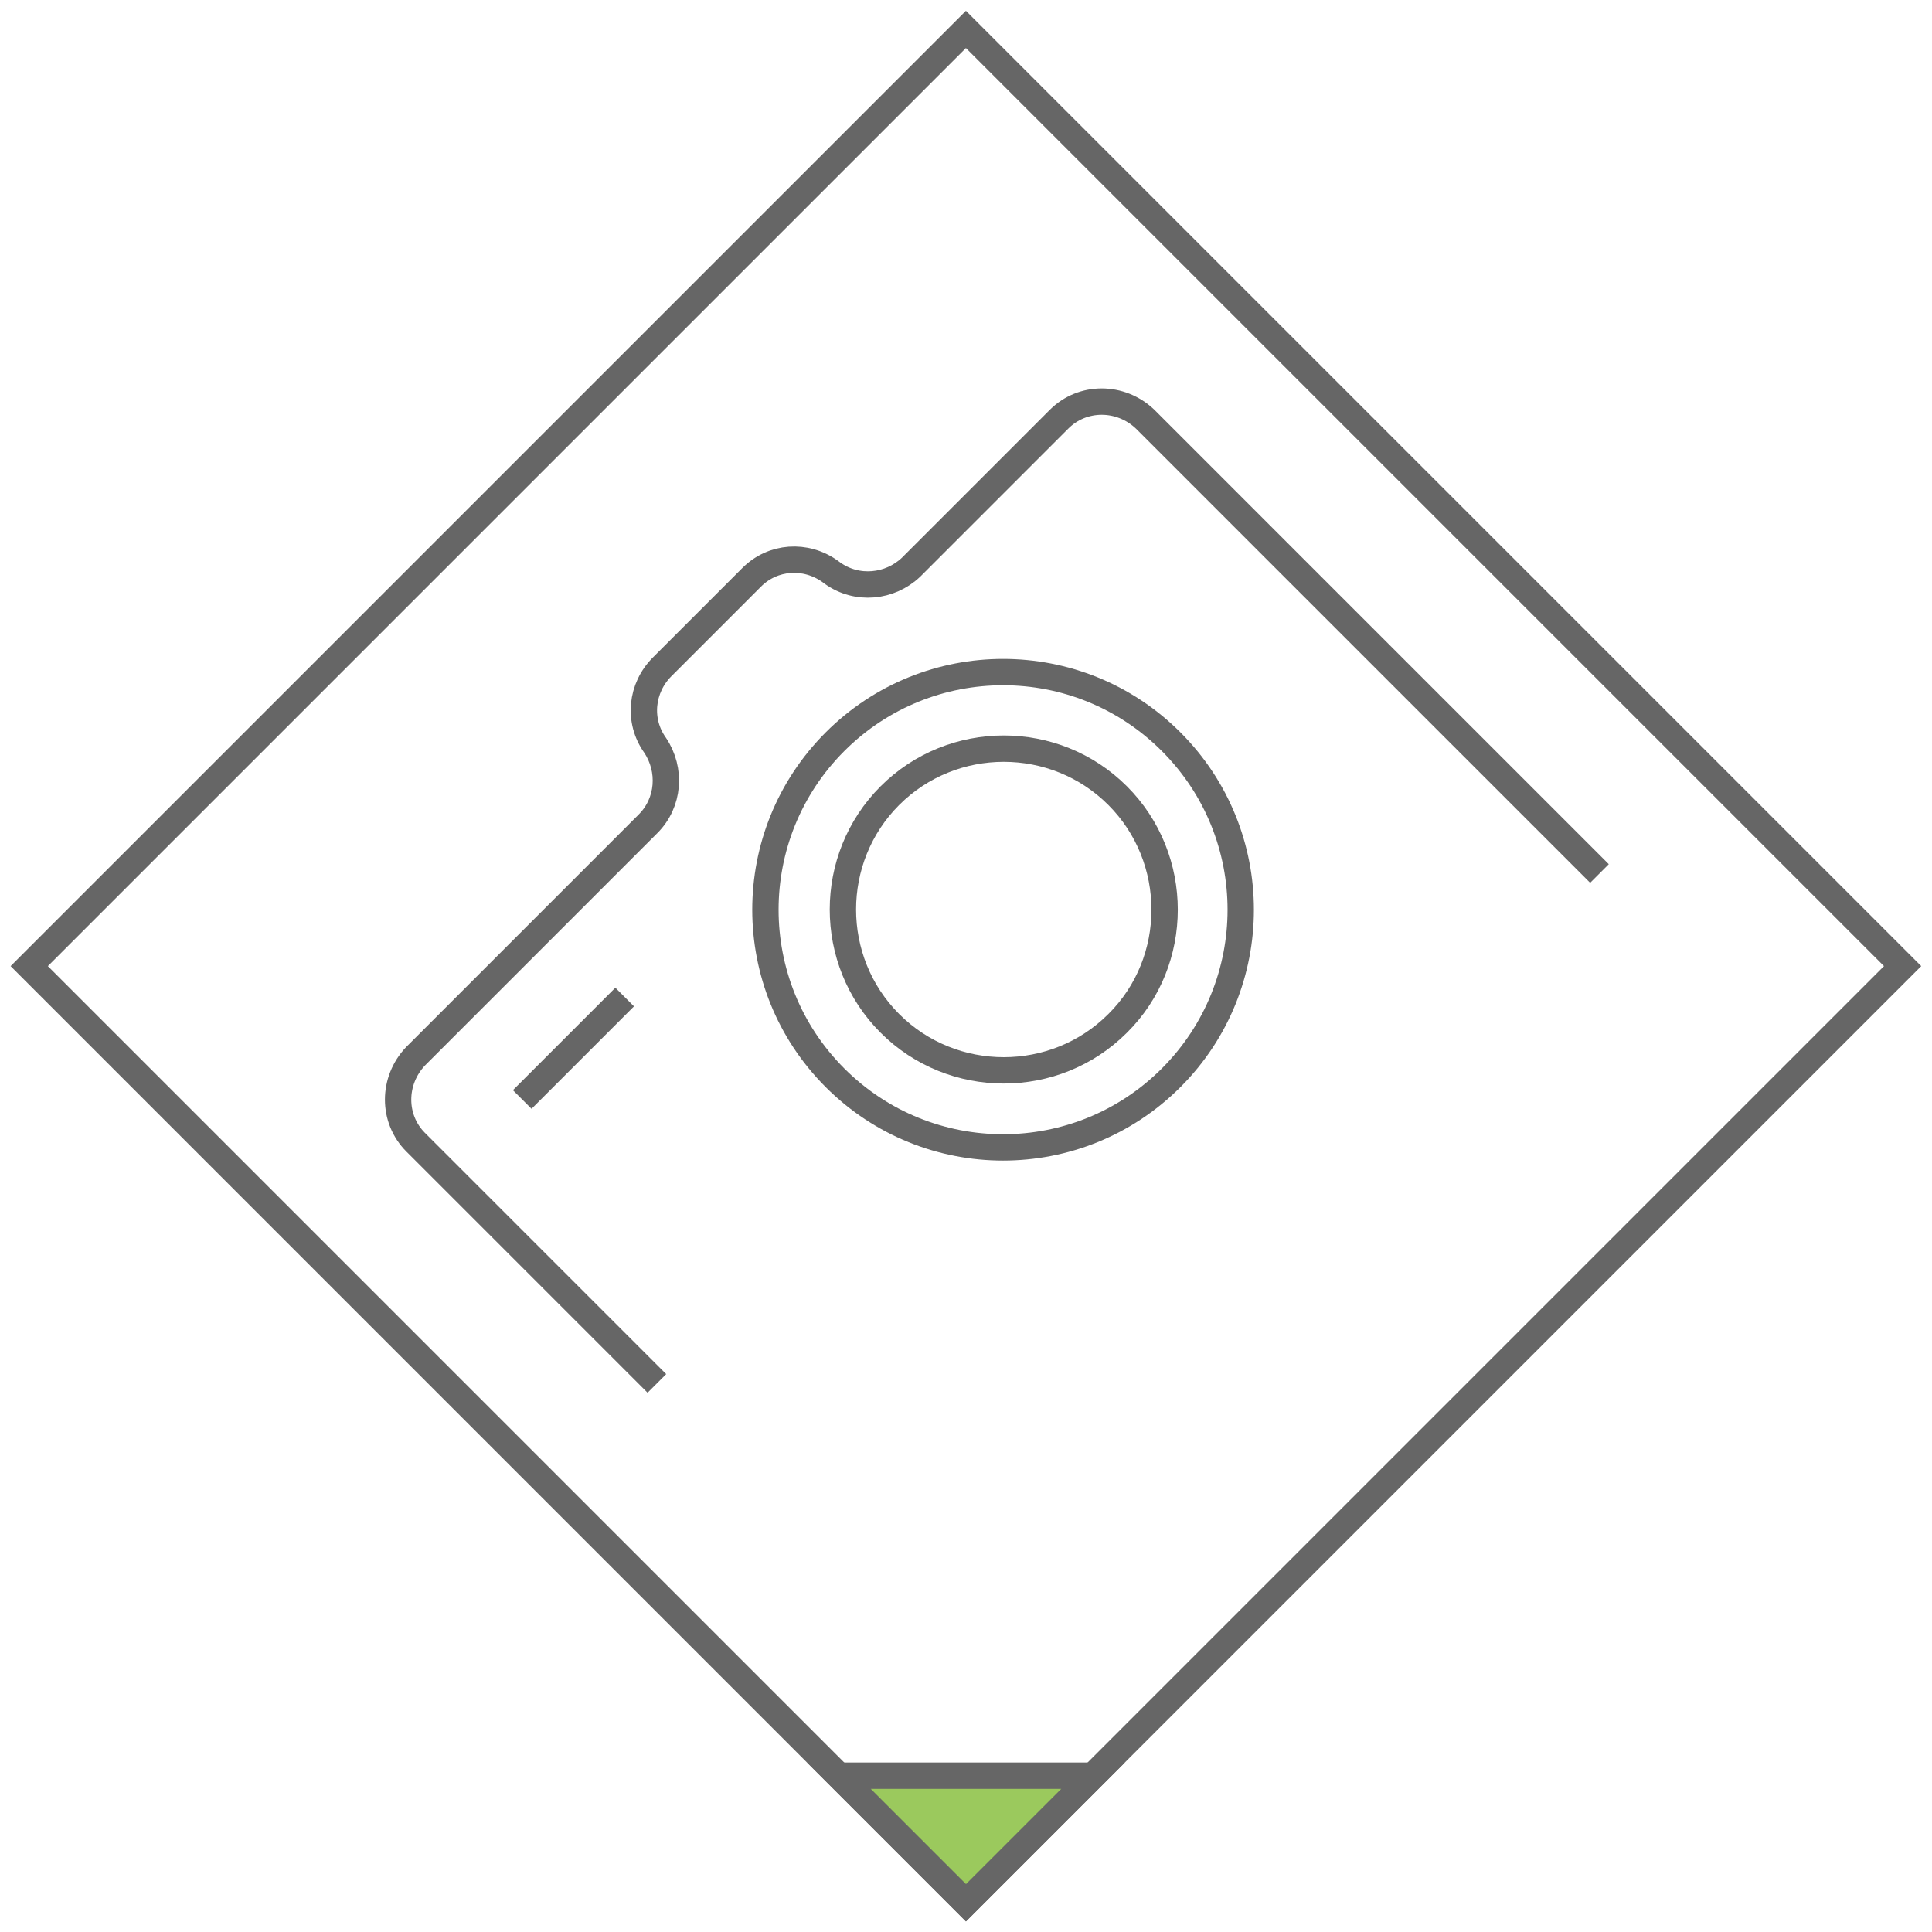 <?xml version="1.0" encoding="utf-8"?>
<!-- Generator: Adobe Illustrator 21.0.0, SVG Export Plug-In . SVG Version: 6.00 Build 0)  -->
<svg version="1.1" id="Layer_1" xmlns="http://www.w3.org/2000/svg" xmlns:xlink="http://www.w3.org/1999/xlink" x="0px" y="0px"
	 viewBox="0 0 330 330" style="enable-background:new 0 0 330 330;" xml:space="preserve">
<style type="text/css">
	.st0{fill:none;stroke:#666666;stroke-width:4.5;stroke-miterlimit:10;}
	.st1{fill:#9BC95D;stroke:#666666;stroke-width:4.5;stroke-miterlimit:10;}
</style>
<rect x="51.9" y="51.9" transform="matrix(0.707 -0.707 0.707 0.707 -68.394 165.02)" class="st0" width="226.3" height="226.3"/>
<polygon class="st1" points="186.7,303.3 165,325 143.3,303.3 "/>
<g id="icon-ani">
	<path class="st0" d="M112.2,236.3L71,195.1c-4-4-4-10.5,0-14.7l39.7-39.7c3.6-3.6,4-9.2,1.2-13.4l0,0c-3-4.2-2.4-9.8,1.2-13.4
		l15.3-15.3c3.6-3.6,9.2-4,13.4-1l0.4,0.3c4.2,3,9.8,2.4,13.4-1l25.3-25.3c4-4,10.5-4,14.7,0l77.6,77.6"/>
	
		<ellipse transform="matrix(0.707 -0.707 0.707 0.707 -59.715 166.703)" class="st0" cx="171.4" cy="155.4" rx="40.6" ry="40.6"/>
	<path class="st0" d="M190.9,174.8c-10.7,10.7-28.2,10.7-38.9,0s-10.7-28.2,0-38.9c10.7-10.7,28.2-10.7,38.9,0
		C201.6,146.6,201.6,164.2,190.9,174.8z"/>
	<line class="st0" x1="89.2" y1="187.8" x2="106.7" y2="170.3"/>
</g>
</svg>
